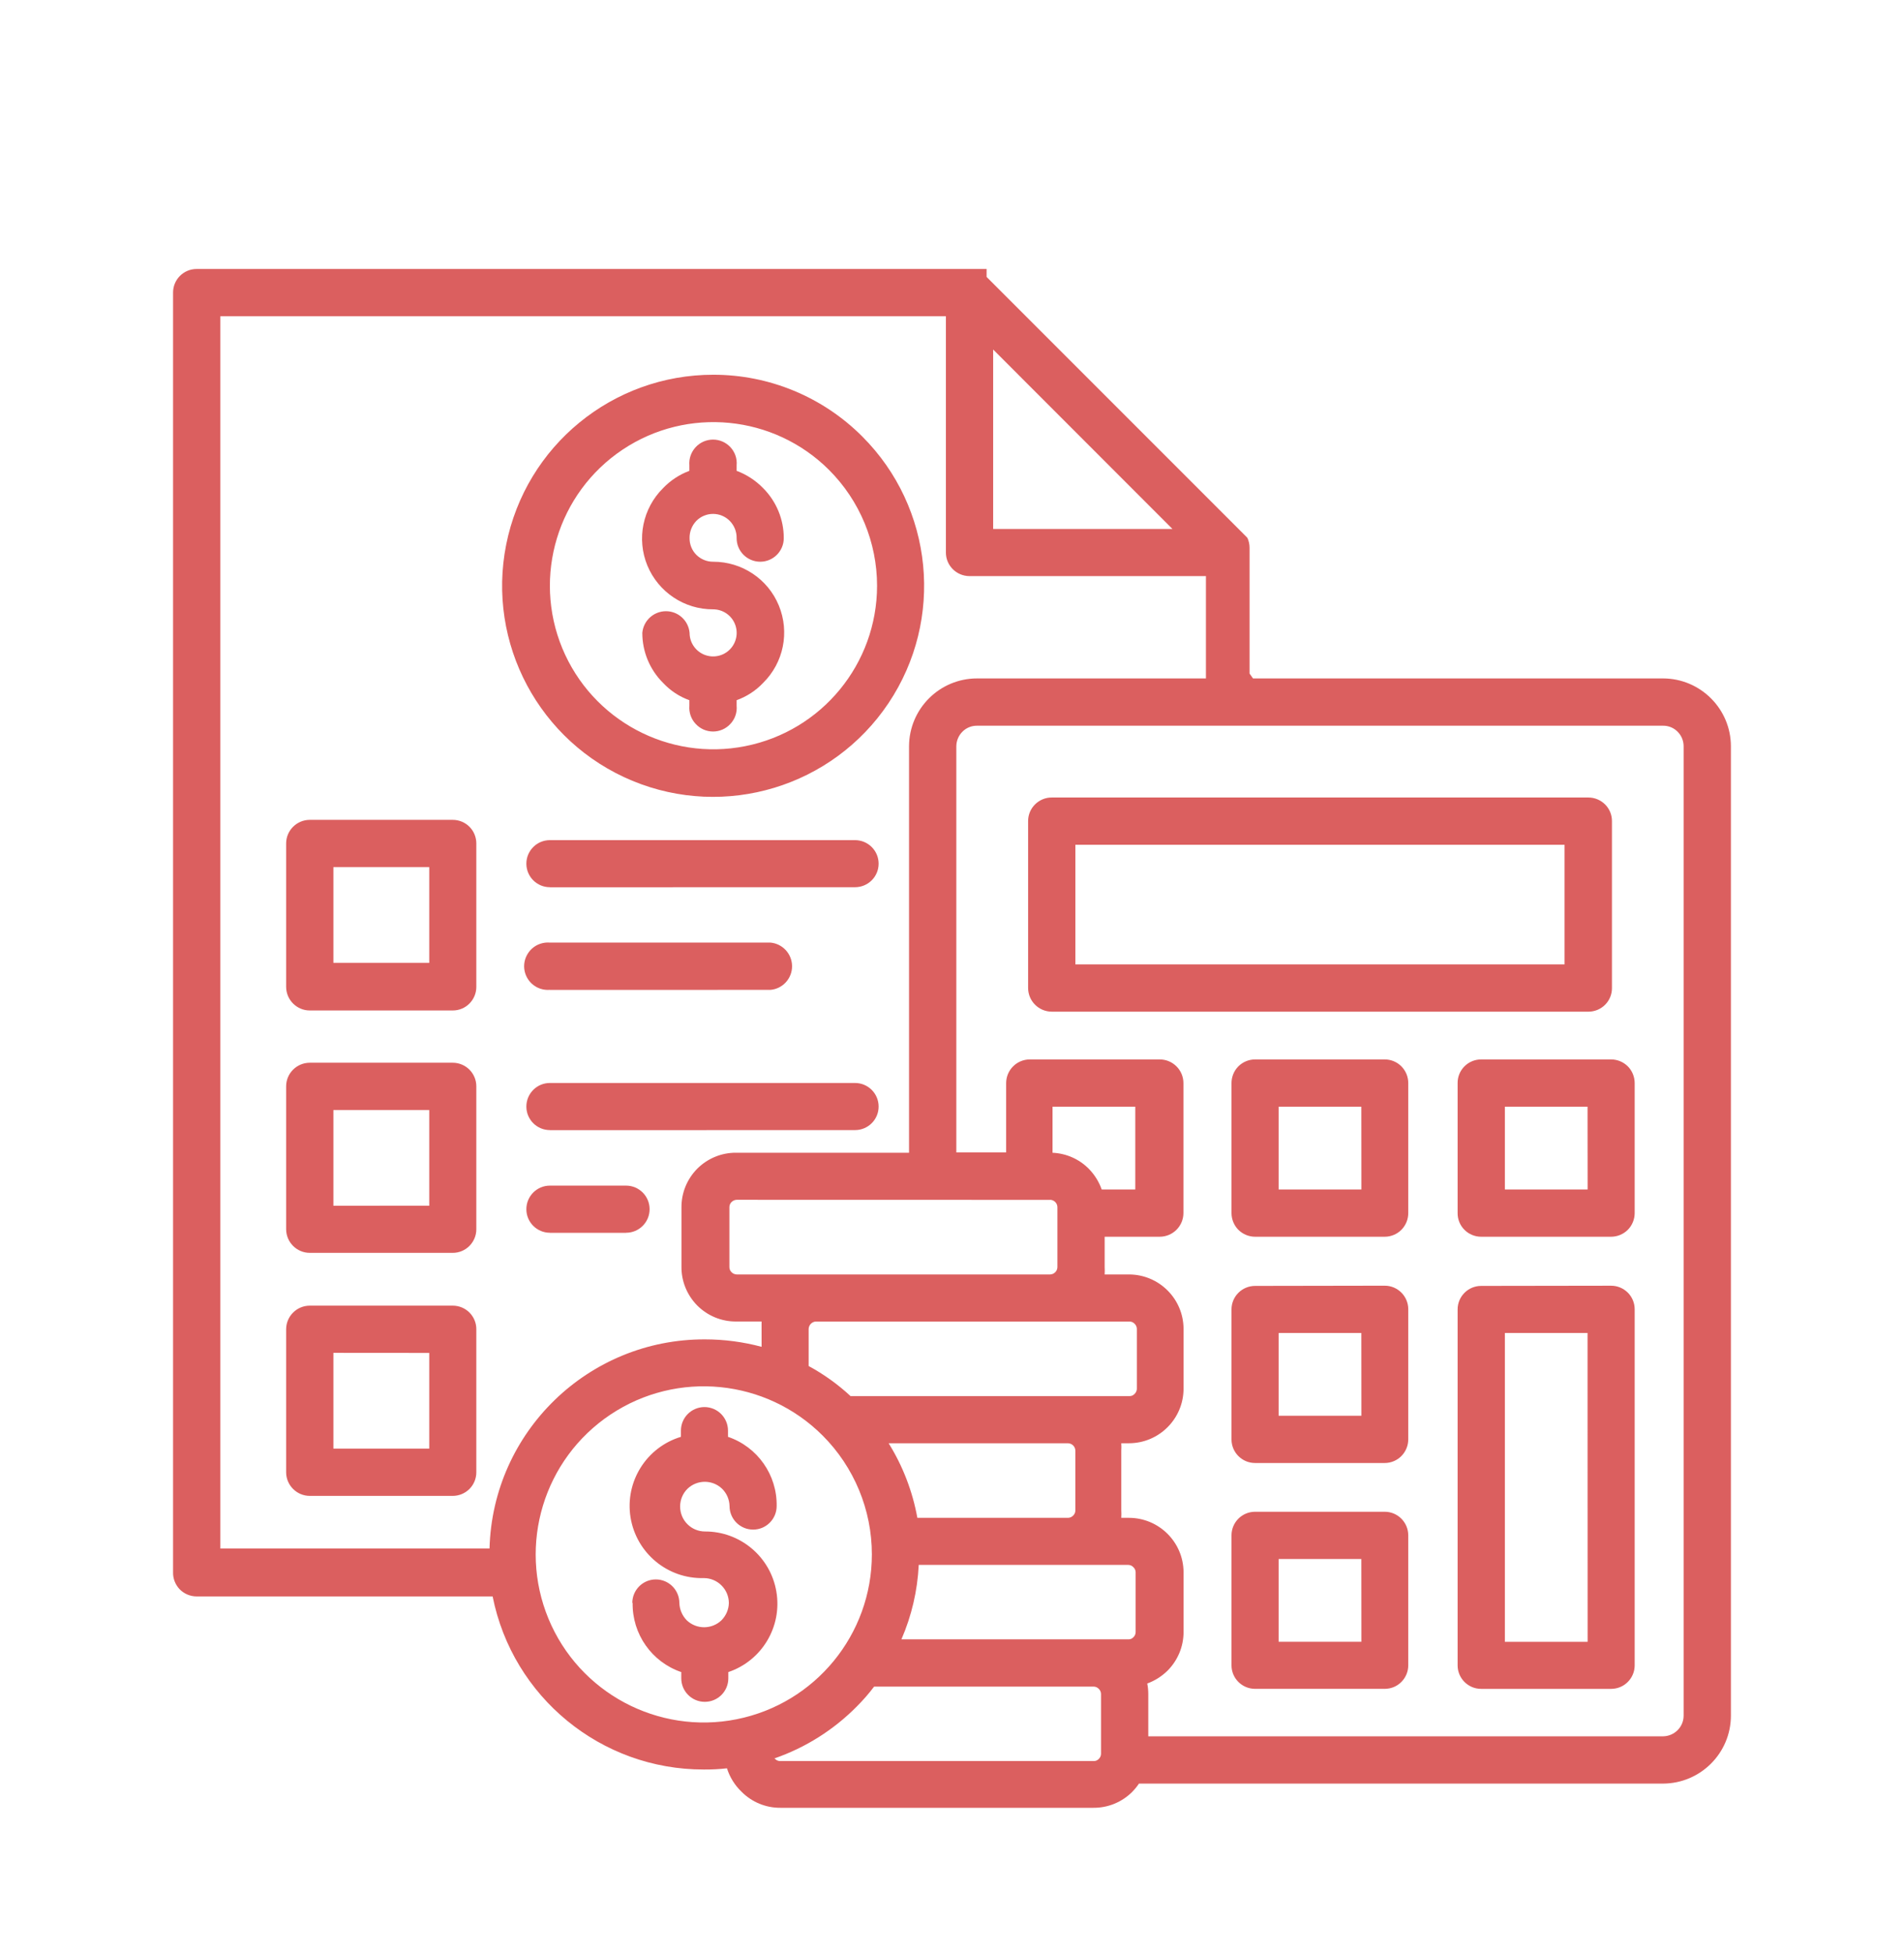 <svg width="78" height="80" viewBox="0 0 78 80" fill="none" xmlns="http://www.w3.org/2000/svg">
<path fill-rule="evenodd" clip-rule="evenodd" d="M40.686 14.317V21.668H48.032L40.686 14.317ZM43.019 49.148L30.178 49.145C30.098 49.148 30.023 49.181 29.967 49.239C29.909 49.295 29.879 49.372 29.881 49.45V51.898C29.879 51.976 29.909 52.053 29.967 52.109C30.023 52.167 30.098 52.2 30.178 52.203H43.022C43.102 52.2 43.177 52.167 43.232 52.109C43.288 52.053 43.318 51.976 43.318 51.898V49.45C43.318 49.372 43.288 49.295 43.232 49.239C43.177 49.181 43.102 49.148 43.022 49.145L43.019 49.148ZM25.903 65.662C25.903 65.127 26.335 64.695 26.867 64.695C27.399 64.695 27.831 65.127 27.831 65.662C27.84 65.928 27.948 66.18 28.136 66.371C28.532 66.748 29.158 66.748 29.554 66.371C29.742 66.18 29.853 65.928 29.859 65.662C29.856 65.097 29.396 64.64 28.831 64.64C27.349 64.679 26.07 63.618 25.831 62.155C25.596 60.693 26.477 59.283 27.895 58.854V58.599C27.895 58.067 28.327 57.635 28.859 57.635C29.391 57.635 29.823 58.067 29.823 58.599V58.854C31.033 59.266 31.839 60.413 31.817 61.69C31.817 62.222 31.385 62.654 30.853 62.654C30.319 62.654 29.887 62.222 29.887 61.69C29.881 61.424 29.773 61.169 29.582 60.981C29.186 60.601 28.562 60.601 28.164 60.981C27.97 61.172 27.862 61.435 27.862 61.707C27.862 61.981 27.97 62.244 28.164 62.435C28.352 62.623 28.607 62.729 28.873 62.731C30.324 62.723 31.568 63.77 31.806 65.199C32.047 66.631 31.213 68.025 29.837 68.49V68.745C29.837 69.277 29.407 69.709 28.873 69.709C28.341 69.709 27.909 69.277 27.909 68.745V68.49C26.698 68.077 25.895 66.931 25.917 65.654L25.903 65.662ZM33.703 58.804C31.38 56.48 27.74 56.12 25.009 57.942C22.275 59.768 21.214 63.269 22.469 66.305C23.726 69.338 26.953 71.063 30.174 70.423C33.396 69.781 35.717 66.953 35.717 63.668C35.717 61.845 34.991 60.094 33.703 58.804ZM37.639 64.1H37.637C37.587 65.152 37.346 66.186 36.928 67.149H46.218C46.298 67.155 46.376 67.122 46.431 67.064C46.489 67.008 46.523 66.933 46.523 66.853V64.404C46.523 64.324 46.489 64.249 46.431 64.194C46.376 64.133 46.298 64.1 46.218 64.1L37.639 64.1ZM31.717 72.007L31.753 72.049C31.809 72.105 31.886 72.138 31.964 72.135H44.8C44.88 72.138 44.958 72.107 45.013 72.049C45.071 71.994 45.105 71.916 45.105 71.836V69.39C45.105 69.31 45.071 69.232 45.013 69.177C44.958 69.118 44.88 69.085 44.8 69.085H35.809C35.593 69.373 35.354 69.645 35.099 69.9C34.152 70.858 32.997 71.587 31.723 72.027L31.717 72.007ZM51.331 27.789H68.128C69.662 27.792 70.906 29.036 70.909 30.567V70.277C70.906 71.811 69.662 73.052 68.128 73.058H46.659C46.578 73.18 46.484 73.293 46.382 73.398C45.963 73.817 45.393 74.052 44.8 74.049H31.964C31.371 74.052 30.803 73.817 30.385 73.398C30.105 73.132 29.898 72.8 29.781 72.432C29.466 72.468 29.15 72.484 28.831 72.481C24.624 72.487 21.004 69.518 20.181 65.391H8.054C7.794 65.391 7.545 65.285 7.362 65.1C7.182 64.911 7.082 64.659 7.09 64.399V11.982C7.09 11.45 7.522 11.018 8.054 11.018H40.418V11.344L51.054 21.981L51.104 22.036C51.162 22.164 51.19 22.302 51.19 22.441V27.59L51.331 27.789ZM64.094 34.603H44.054V39.503H64.094V34.603ZM43.09 32.667C42.833 32.664 42.586 32.767 42.404 32.947C42.221 33.127 42.118 33.373 42.118 33.631V40.467C42.118 41.004 42.553 41.439 43.09 41.439H65.072C65.33 41.439 65.576 41.337 65.757 41.154C65.939 40.971 66.039 40.725 66.036 40.467V33.631C66.036 33.376 65.936 33.13 65.754 32.95C65.574 32.77 65.327 32.667 65.072 32.667H43.09ZM45.132 48.722H46.508V45.331H43.118V47.218C43.678 47.243 44.207 47.475 44.6 47.871C44.838 48.112 45.021 48.403 45.132 48.722ZM55.768 45.331H52.381V48.722H55.771L55.768 45.331ZM51.417 43.395C51.159 43.395 50.913 43.498 50.73 43.68C50.55 43.863 50.45 44.11 50.45 44.367V49.685C50.45 49.943 50.55 50.19 50.73 50.373C50.913 50.555 51.159 50.658 51.417 50.658H56.727C56.984 50.658 57.231 50.555 57.411 50.373C57.591 50.19 57.693 49.943 57.691 49.685V44.367C57.693 44.11 57.591 43.863 57.411 43.68C57.231 43.498 56.984 43.395 56.727 43.395H51.417ZM65.039 45.331H61.649V48.722H65.039L65.036 45.331H65.039ZM60.677 43.395C60.419 43.395 60.172 43.498 59.992 43.68C59.81 43.863 59.71 44.11 59.713 44.367V49.685C59.71 49.943 59.81 50.19 59.992 50.373C60.172 50.555 60.419 50.658 60.677 50.658H66.003H66C66.258 50.658 66.504 50.555 66.687 50.373C66.867 50.19 66.967 49.943 66.967 49.685V44.367C66.967 44.11 66.867 43.863 66.687 43.68C66.504 43.498 66.258 43.395 66 43.395H60.677ZM55.768 54.599H52.381V57.99H55.771L55.768 54.599ZM51.414 52.672H51.417C50.882 52.672 50.45 53.104 50.45 53.636V58.962V58.959C50.45 59.494 50.882 59.926 51.417 59.926H56.727C56.982 59.926 57.228 59.824 57.408 59.643C57.588 59.461 57.691 59.217 57.691 58.959V53.627C57.691 53.095 57.258 52.663 56.727 52.663L51.414 52.672ZM65.036 54.599H61.649V67.25H65.039L65.036 54.599ZM60.677 52.672C60.145 52.672 59.713 53.104 59.713 53.636V68.214C59.713 68.746 60.145 69.178 60.677 69.178H66.003H66C66.258 69.178 66.502 69.078 66.684 68.895C66.865 68.715 66.967 68.471 66.967 68.214V53.628C66.967 53.373 66.865 53.126 66.684 52.946C66.502 52.766 66.258 52.664 66 52.664L60.677 52.672ZM26.313 25.923C26.313 26.693 26.618 27.429 27.164 27.972C27.463 28.291 27.831 28.535 28.241 28.681V28.909C28.219 29.18 28.31 29.449 28.496 29.648C28.679 29.85 28.939 29.964 29.211 29.964C29.482 29.964 29.742 29.85 29.925 29.648C30.111 29.449 30.202 29.18 30.177 28.909V28.681C30.59 28.532 30.961 28.291 31.263 27.972C32.102 27.144 32.355 25.892 31.906 24.803C31.457 23.712 30.393 23.006 29.213 23.009C28.959 23.011 28.712 22.909 28.529 22.729C28.349 22.549 28.247 22.302 28.249 22.045C28.244 21.782 28.344 21.527 28.526 21.336C28.706 21.153 28.953 21.05 29.211 21.05C29.468 21.05 29.715 21.153 29.895 21.336C30.08 21.524 30.183 21.779 30.177 22.045C30.177 22.576 30.609 23.009 31.144 23.009C31.676 23.009 32.108 22.576 32.108 22.045C32.111 21.277 31.806 20.538 31.263 19.995C30.958 19.682 30.587 19.438 30.177 19.286V19.059C30.202 18.787 30.111 18.521 29.925 18.319C29.742 18.12 29.482 18.006 29.211 18.006C28.939 18.006 28.679 18.12 28.496 18.319C28.311 18.521 28.219 18.787 28.241 19.059V19.286C27.834 19.438 27.466 19.679 27.164 19.995C26.327 20.823 26.072 22.078 26.521 23.167C26.973 24.255 28.036 24.964 29.213 24.959C29.604 24.959 29.956 25.194 30.105 25.554C30.255 25.914 30.172 26.33 29.895 26.607C29.621 26.881 29.205 26.964 28.845 26.814C28.485 26.665 28.25 26.313 28.25 25.923C28.205 25.421 27.787 25.036 27.283 25.036C26.779 25.036 26.358 25.421 26.313 25.923ZM31.2 55.167C30.443 54.965 29.665 54.862 28.881 54.862C24.1 54.848 20.183 58.649 20.054 63.427H9.027V12.954H38.75V22.634C38.75 23.163 39.179 23.592 39.709 23.598H49.403V27.789H40.027C38.492 27.789 37.246 29.032 37.24 30.567V47.217H30.15C29.557 47.214 28.989 47.449 28.568 47.867C28.15 48.288 27.914 48.856 27.917 49.449V51.898C27.914 52.49 28.15 53.058 28.568 53.479C28.989 53.898 29.557 54.133 30.15 54.13H31.199V54.435L31.2 55.167ZM34.845 57.189V57.186C34.327 56.707 33.751 56.291 33.127 55.954V54.436C33.133 54.27 33.266 54.134 33.432 54.131H46.268C46.348 54.131 46.426 54.164 46.481 54.222C46.539 54.278 46.573 54.355 46.573 54.436V56.882C46.573 56.962 46.539 57.039 46.481 57.095C46.426 57.156 46.348 57.189 46.268 57.186H34.822L34.845 57.189ZM43.736 59.117H36.404C36.986 60.05 37.384 61.089 37.581 62.172H43.75C43.83 62.172 43.907 62.139 43.963 62.081C44.021 62.025 44.054 61.948 44.054 61.867V59.422C44.052 59.255 43.916 59.12 43.75 59.117L43.736 59.117ZM45.254 52.203C45.259 52.101 45.259 51.998 45.254 51.898V50.658H47.508C48.046 50.658 48.481 50.223 48.481 49.685V44.367C48.481 43.83 48.046 43.395 47.508 43.395H42.19C41.653 43.395 41.218 43.83 41.218 44.367V47.203H39.177V30.567C39.179 30.346 39.268 30.13 39.426 29.972C39.584 29.811 39.803 29.723 40.027 29.726H68.128C68.352 29.723 68.568 29.811 68.726 29.972C68.884 30.13 68.972 30.343 68.972 30.567V70.277C68.97 70.742 68.593 71.116 68.128 71.121H47.041V69.39C47.041 69.246 47.027 69.099 46.999 68.958C47.309 68.845 47.592 68.665 47.827 68.435C48.248 68.014 48.486 67.446 48.486 66.853V64.404C48.484 63.172 47.481 62.172 46.246 62.172H45.933H45.935C45.941 62.069 45.941 61.97 45.935 61.867V59.422C45.941 59.319 45.941 59.217 45.935 59.117H46.248H46.246C47.481 59.117 48.484 58.117 48.486 56.882V54.436C48.484 53.2 47.481 52.203 46.246 52.203L45.254 52.203ZM55.768 63.859H52.381V67.249H55.771L55.768 63.859ZM51.414 61.923H51.417C50.882 61.923 50.45 62.355 50.45 62.89V68.213C50.45 68.745 50.882 69.177 51.417 69.177H56.727C56.981 69.177 57.228 69.078 57.408 68.895C57.588 68.715 57.691 68.471 57.691 68.213V62.89C57.691 62.355 57.258 61.923 56.727 61.923L51.414 61.923ZM17.585 35.518H13.658V39.44H17.585V35.518ZM12.694 33.582H12.691C12.159 33.582 11.724 34.014 11.722 34.546V40.418C11.722 40.955 12.156 41.39 12.691 41.39H18.549C18.807 41.39 19.053 41.288 19.233 41.105C19.413 40.922 19.516 40.675 19.513 40.418V34.546C19.513 34.291 19.411 34.044 19.231 33.864C19.051 33.684 18.804 33.582 18.549 33.582L12.694 33.582ZM17.585 45.468H13.658V49.39L17.585 49.387V45.468ZM12.694 43.531H12.691C12.159 43.531 11.724 43.961 11.722 44.495V50.345C11.722 50.883 12.156 51.318 12.691 51.318H18.549C18.807 51.318 19.053 51.215 19.233 51.032C19.413 50.849 19.516 50.603 19.513 50.345V44.495C19.513 44.24 19.411 43.994 19.231 43.814C19.051 43.634 18.804 43.531 18.549 43.531L12.694 43.531ZM17.585 55.417L13.658 55.414V59.337H17.585V55.414V55.417ZM12.694 53.481H12.691C12.156 53.481 11.722 53.916 11.722 54.45V60.309C11.724 60.84 12.159 61.273 12.691 61.273H18.549C18.804 61.273 19.051 61.17 19.231 60.99C19.411 60.81 19.513 60.564 19.513 60.309V54.45C19.516 54.193 19.413 53.946 19.233 53.764C19.053 53.584 18.807 53.481 18.549 53.481L12.694 53.481ZM33.964 19.25C31.703 16.993 28.161 16.644 25.504 18.419C22.848 20.195 21.815 23.602 23.036 26.555C24.261 29.508 27.399 31.186 30.531 30.563C33.667 29.942 35.927 27.192 35.93 23.995C35.93 22.217 35.224 20.511 33.964 19.25ZM29.222 15.35C25.097 15.348 21.544 18.259 20.737 22.306C19.931 26.35 22.095 30.399 25.903 31.981C29.715 33.56 34.107 32.228 36.401 28.799C38.692 25.369 38.243 20.799 35.327 17.882C33.709 16.259 31.512 15.348 29.222 15.35ZM22.535 36.344L35.027 36.341C35.562 36.341 35.994 35.909 35.994 35.377C35.994 34.845 35.562 34.413 35.027 34.413H22.527C21.995 34.413 21.563 34.845 21.563 35.377C21.563 35.909 21.995 36.341 22.527 36.341L22.535 36.344ZM22.535 40.548L31.562 40.546C32.063 40.504 32.448 40.083 32.448 39.579C32.448 39.075 32.063 38.654 31.562 38.609H22.527C22.255 38.587 21.986 38.679 21.787 38.861C21.588 39.047 21.471 39.305 21.471 39.579C21.471 39.85 21.588 40.111 21.787 40.294C21.986 40.476 22.255 40.568 22.527 40.545L22.535 40.548ZM22.535 46.293L35.027 46.29C35.562 46.29 35.994 45.858 35.994 45.326C35.994 44.792 35.562 44.36 35.027 44.36H22.527C21.995 44.36 21.563 44.792 21.563 45.326C21.563 45.858 21.995 46.29 22.527 46.29L22.535 46.293ZM22.535 50.498H25.648V50.495C26.18 50.495 26.612 50.063 26.612 49.531C26.612 48.996 26.18 48.564 25.648 48.564H22.527C21.995 48.564 21.563 48.996 21.563 49.531C21.563 50.063 21.995 50.495 22.527 50.495L22.535 50.498Z" fill="#DB5F5F"/>
</svg>

